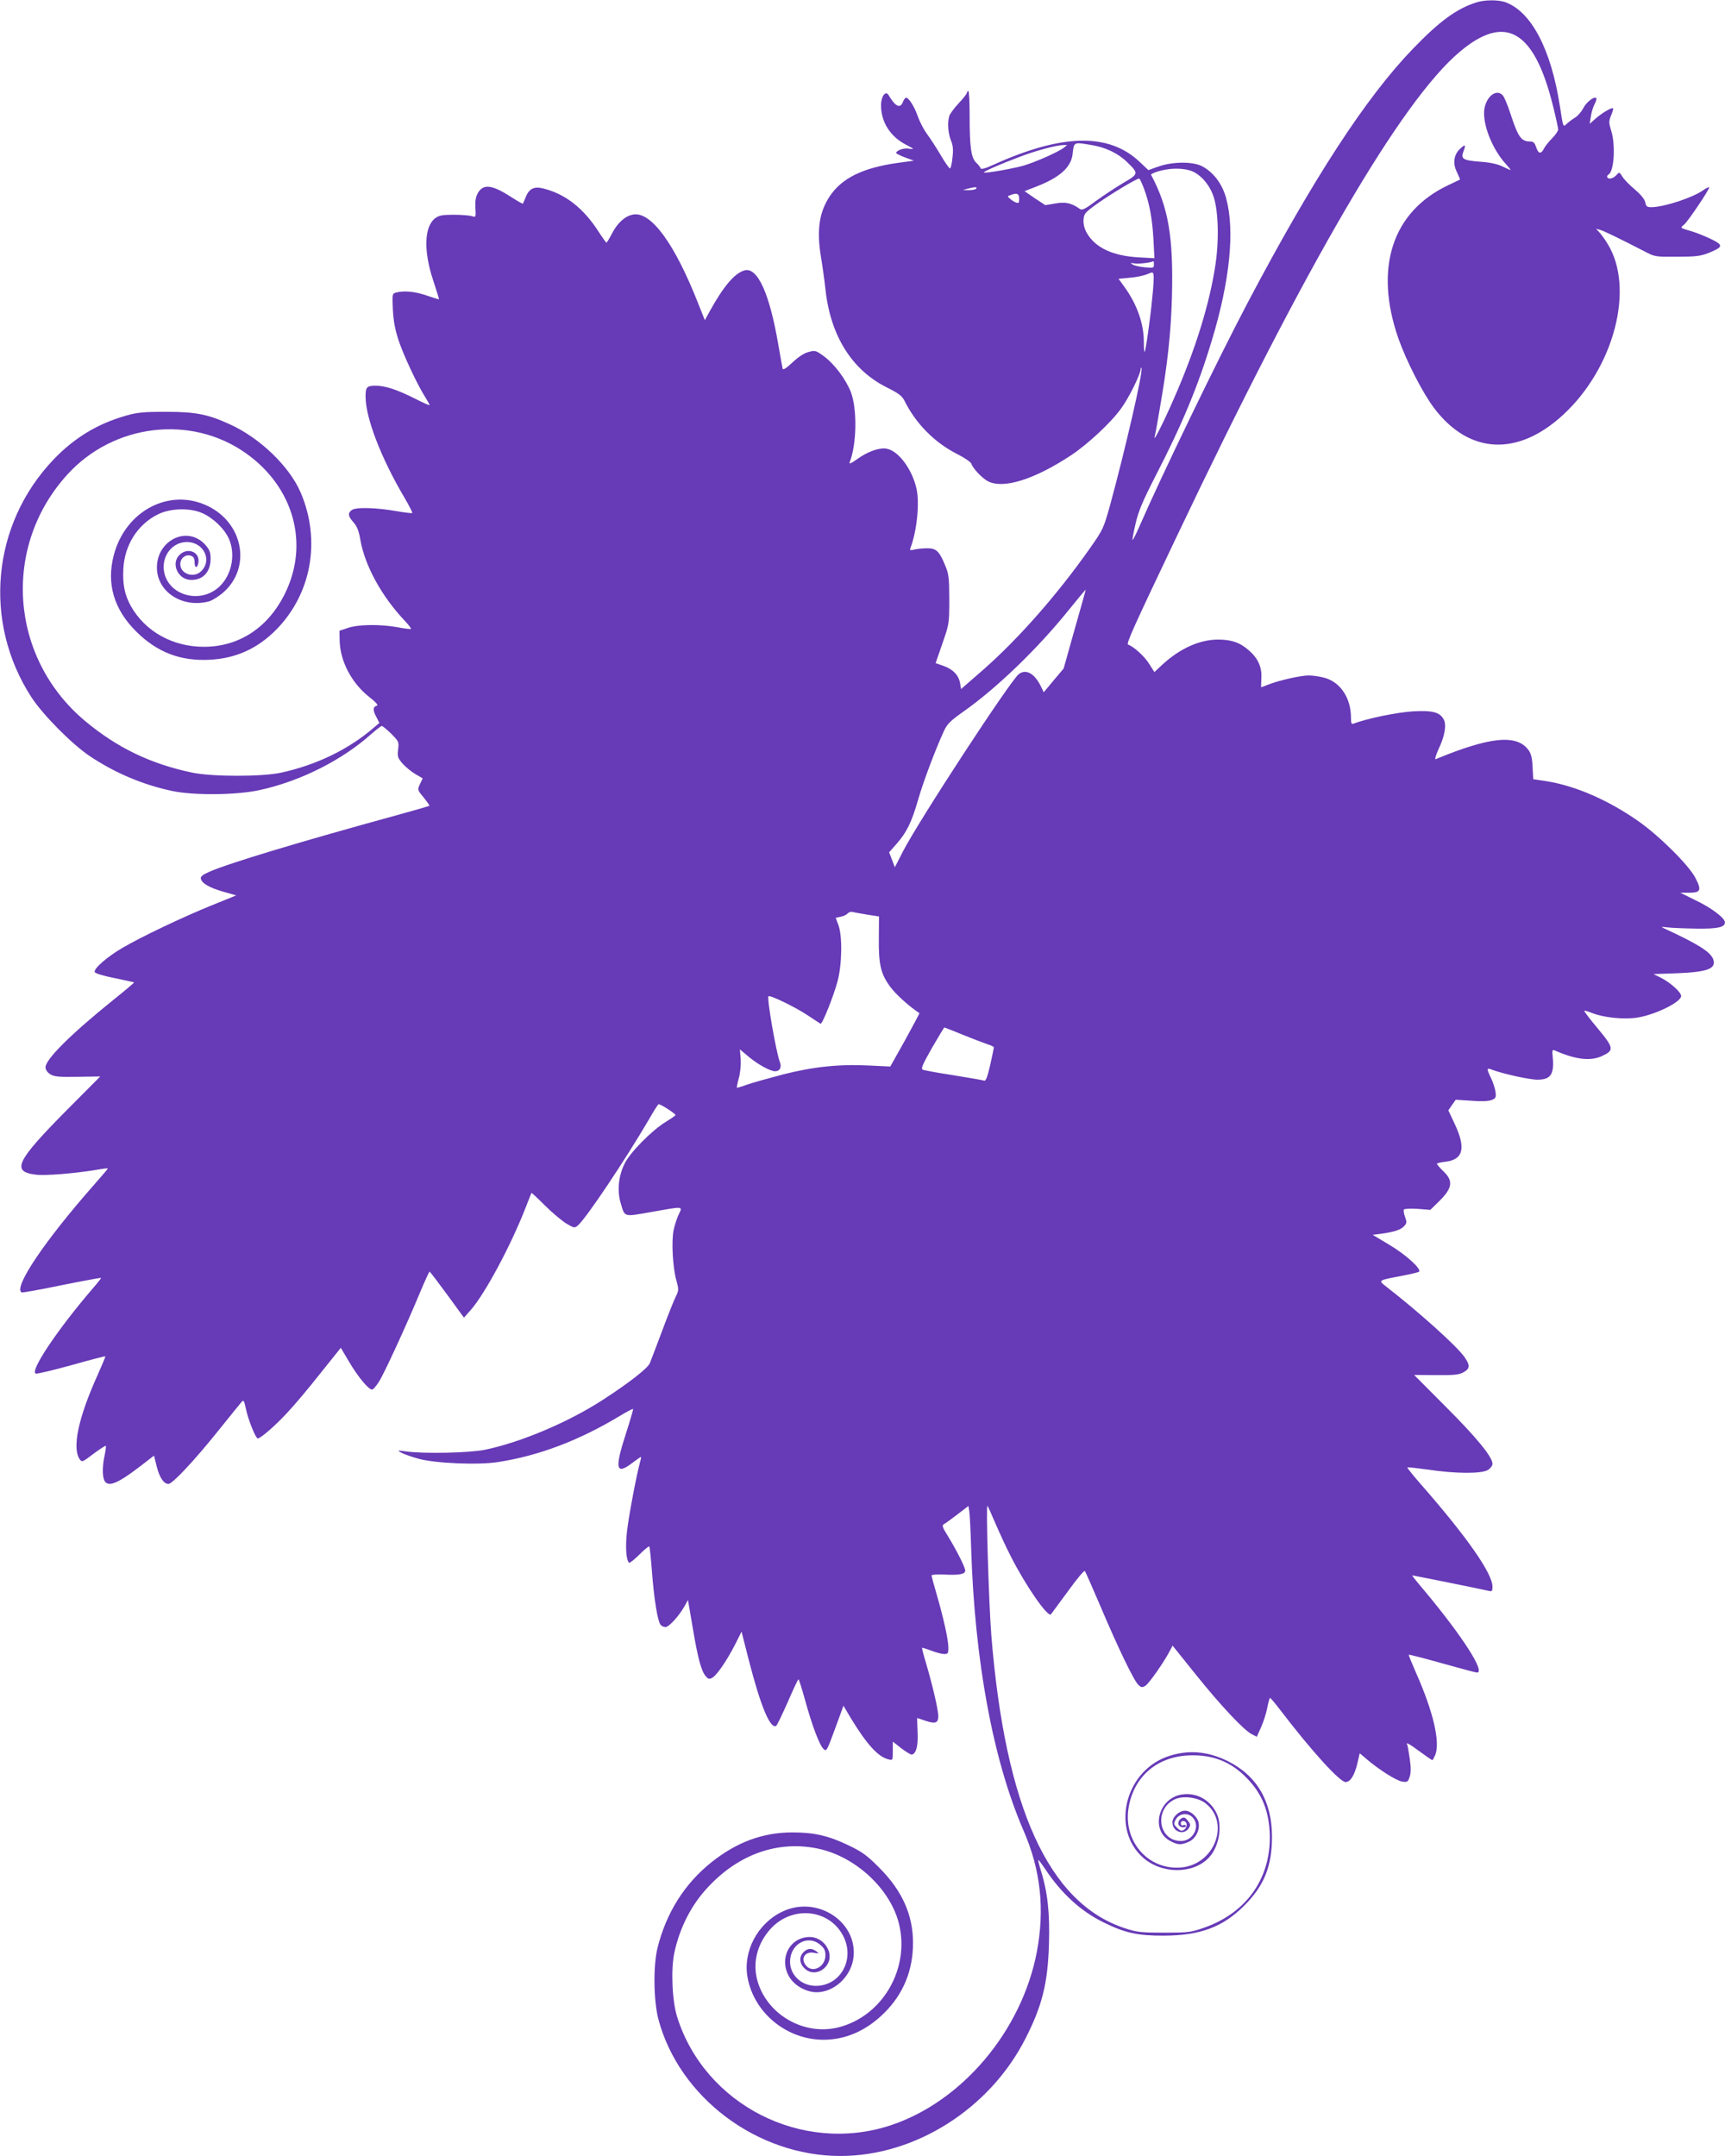 <?xml version="1.0" standalone="no"?>
<!DOCTYPE svg PUBLIC "-//W3C//DTD SVG 20010904//EN"
 "http://www.w3.org/TR/2001/REC-SVG-20010904/DTD/svg10.dtd">
<svg version="1.0" xmlns="http://www.w3.org/2000/svg"
 width="1024pt" height="1280pt" viewBox="0 0 1024 1280"
 preserveAspectRatio="xMidYMid meet">
<g transform="translate(0,1280) scale(0.1,-0.1)"
fill="#673ab7" stroke="none">
<path d="M8765 12786 c-118 -37 -221 -113 -378 -276 -278 -288 -592 -770 -982
-1510 -175 -332 -511 -1026 -642 -1327 -20 -46 -38 -81 -40 -79 -2 2 6 46 18
97 17 75 42 133 119 284 158 306 253 535 334 805 107 353 137 651 85 842 -23
86 -75 155 -143 191 -56 29 -176 28 -260 -2 l-59 -21 -53 50 c-182 172 -459
166 -864 -17 -52 -24 -76 -30 -79 -22 -2 7 -14 22 -26 33 -30 29 -39 92 -39
274 0 83 -3 152 -8 152 -4 0 -8 -5 -8 -11 0 -5 -22 -34 -49 -62 -27 -29 -52
-63 -56 -76 -12 -39 -7 -103 10 -145 12 -29 15 -54 9 -102 -3 -35 -10 -64 -15
-64 -4 0 -30 36 -56 81 -26 44 -63 101 -82 126 -18 25 -41 70 -52 100 -19 57
-54 113 -70 113 -5 0 -14 -11 -19 -25 -16 -42 -45 -28 -85 40 -18 30 -45 -7
-45 -60 0 -100 55 -187 150 -235 22 -11 40 -22 40 -23 0 -2 -13 -2 -29 1 -28
4 -71 -12 -71 -26 0 -4 24 -16 53 -27 l52 -19 -95 -13 c-207 -29 -333 -90
-405 -199 -63 -95 -78 -203 -51 -364 8 -47 20 -132 26 -188 30 -277 158 -480
366 -583 73 -37 89 -49 106 -84 66 -131 176 -242 305 -308 46 -23 86 -50 89
-60 9 -28 64 -86 98 -104 91 -48 276 10 494 154 101 67 239 196 298 279 47 65
113 200 115 231 0 10 3 13 5 7 10 -23 -97 -485 -186 -812 -39 -139 -41 -145
-122 -260 -193 -274 -422 -534 -630 -717 l-133 -116 -6 36 c-8 46 -42 82 -99
102 l-46 16 40 116 c40 115 41 117 41 261 0 127 -3 152 -23 200 -35 86 -53
104 -104 105 -24 0 -58 -3 -77 -7 -29 -7 -32 -6 -26 10 38 99 55 268 35 353
-27 116 -107 222 -176 235 -44 8 -112 -16 -176 -62 -37 -26 -49 -31 -44 -18
42 107 45 315 7 416 -30 76 -97 166 -159 212 -49 36 -53 37 -93 26 -27 -7 -61
-30 -95 -62 -36 -34 -55 -46 -58 -37 -2 8 -14 73 -26 144 -52 303 -123 459
-199 440 -58 -15 -124 -91 -208 -243 l-29 -53 -39 98 c-140 357 -281 550 -388
529 -47 -9 -91 -49 -123 -110 -16 -31 -31 -56 -34 -56 -3 0 -23 28 -45 62 -91
142 -198 226 -330 259 -55 14 -85 -1 -105 -53 -7 -18 -15 -35 -16 -37 -2 -2
-32 15 -66 37 -114 74 -166 82 -199 30 -15 -25 -19 -47 -17 -91 3 -58 3 -58
-22 -50 -14 4 -62 8 -107 8 -67 0 -87 -4 -109 -20 -67 -50 -71 -197 -11 -375
19 -58 34 -106 33 -107 -1 -1 -33 9 -72 22 -68 24 -136 31 -183 18 -23 -6 -23
-8 -19 -102 4 -71 13 -119 36 -188 31 -90 110 -259 158 -334 13 -21 24 -41 24
-44 0 -3 -37 13 -82 36 -111 56 -181 79 -238 79 -53 0 -60 -8 -60 -65 0 -126
92 -365 231 -600 28 -48 49 -89 46 -91 -2 -2 -46 3 -98 12 -121 21 -240 24
-262 5 -24 -19 -21 -36 12 -73 21 -24 31 -51 40 -103 27 -155 128 -338 265
-482 22 -24 38 -44 35 -47 -2 -2 -38 2 -79 10 -105 19 -234 17 -295 -4 l-50
-17 1 -55 c2 -125 71 -256 177 -339 35 -27 53 -47 45 -50 -25 -8 -26 -25 -6
-64 l20 -39 -34 -29 c-150 -129 -340 -221 -552 -267 -114 -24 -408 -24 -526 1
-247 52 -446 148 -637 308 -447 376 -493 1035 -102 1463 274 300 731 355 1056
127 286 -201 381 -539 234 -836 -100 -202 -272 -315 -481 -315 -185 0 -347 90
-433 241 -37 67 -50 129 -45 221 7 143 86 266 207 325 73 36 190 39 263 6 66
-30 132 -94 158 -155 39 -92 15 -212 -57 -280 -117 -111 -316 -50 -331 101 -8
89 56 164 139 163 101 -2 151 -112 80 -176 -45 -40 -121 -12 -121 45 0 35 33
61 64 49 15 -5 21 -16 21 -39 0 -38 19 -35 23 3 7 61 -67 88 -113 41 -52 -51
-9 -146 67 -148 73 -2 118 47 118 127 0 36 -6 52 -30 80 -110 124 -302 23
-288 -151 12 -137 160 -224 310 -183 20 6 59 31 86 55 164 147 116 408 -93
510 -227 111 -491 -26 -560 -292 -44 -169 1 -321 134 -453 124 -123 262 -176
436 -167 155 8 283 66 394 178 210 213 267 530 146 814 -66 155 -242 325 -421
406 -131 60 -204 74 -379 74 -136 0 -172 -4 -238 -23 -169 -48 -307 -132 -430
-261 -366 -384 -420 -964 -131 -1410 69 -106 240 -278 345 -349 151 -101 316
-171 491 -208 126 -27 380 -25 518 5 241 52 492 178 666 335 29 25 56 46 60
46 5 0 30 -21 56 -46 45 -46 47 -48 41 -94 -5 -42 -2 -50 27 -84 18 -20 52
-48 76 -62 l43 -25 -16 -34 c-16 -34 -16 -34 22 -80 20 -25 36 -48 34 -49 -2
-2 -89 -27 -194 -56 -559 -153 -1001 -286 -1113 -336 -38 -17 -53 -28 -50 -40
5 -28 50 -54 133 -78 l77 -22 -143 -58 c-173 -70 -423 -189 -533 -254 -88 -51
-171 -123 -164 -143 3 -8 52 -23 118 -36 62 -13 114 -24 116 -26 1 -1 -54 -48
-124 -104 -252 -203 -402 -352 -402 -400 0 -13 11 -30 27 -40 23 -15 48 -18
163 -16 l135 2 -196 -197 c-303 -306 -334 -368 -187 -386 56 -7 229 7 356 28
39 7 72 11 72 9 0 -3 -36 -45 -80 -95 -293 -332 -482 -612 -432 -641 4 -3 112
17 239 43 128 26 233 45 233 43 0 -3 -22 -31 -49 -62 -208 -242 -376 -492
-339 -506 7 -3 103 20 212 50 109 31 200 54 201 53 2 -2 -19 -51 -45 -110
-116 -256 -154 -437 -106 -503 12 -17 17 -15 81 34 38 28 70 49 73 47 2 -3 -1
-28 -7 -56 -14 -64 -14 -126 -1 -151 22 -40 78 -17 210 84 l84 65 16 -64 c17
-67 42 -104 70 -104 24 0 154 139 299 320 68 85 130 161 137 169 10 11 14 3
24 -45 13 -63 58 -174 70 -174 17 0 109 80 178 156 41 43 128 147 194 231
l121 151 51 -86 c52 -88 114 -162 135 -162 6 0 24 21 40 46 31 48 165 339 247
537 27 64 51 117 54 117 3 0 50 -62 105 -137 l99 -136 39 44 c84 94 240 385
327 609 18 47 34 86 35 88 1 1 38 -33 81 -76 43 -43 101 -91 127 -107 47 -27
48 -27 69 -9 53 49 278 385 422 631 26 46 51 85 55 87 7 5 100 -55 101 -64 0
-3 -26 -21 -57 -40 -84 -51 -215 -184 -246 -250 -36 -73 -44 -160 -23 -231 26
-87 14 -84 180 -55 197 35 189 36 165 -14 -10 -21 -24 -63 -30 -92 -14 -65 -6
-221 16 -300 15 -54 14 -60 -3 -95 -11 -21 -47 -112 -81 -203 -34 -91 -67
-177 -73 -192 -11 -30 -121 -116 -278 -218 -205 -133 -485 -252 -700 -297 -92
-19 -364 -25 -470 -10 -52 7 -53 7 -29 -7 14 -8 61 -25 105 -37 99 -27 356
-38 472 -19 243 38 480 128 722 274 41 25 76 43 78 41 2 -2 -17 -67 -42 -145
-69 -212 -60 -250 38 -175 26 19 48 35 50 35 3 0 0 -15 -5 -32 -20 -72 -69
-329 -78 -418 -9 -87 -4 -161 13 -178 4 -3 31 18 61 48 30 30 57 52 59 49 3
-2 10 -69 16 -149 13 -168 34 -295 51 -316 6 -8 20 -14 29 -14 21 0 80 65 113
123 l21 38 27 -158 c30 -181 51 -261 77 -293 16 -19 22 -21 40 -11 27 14 88
104 137 200 l37 74 43 -169 c71 -276 128 -412 163 -390 5 3 35 66 68 140 32
75 61 136 64 136 3 0 20 -55 39 -123 42 -153 86 -269 110 -291 17 -16 20 -11
68 120 l50 137 47 -79 c93 -152 159 -224 219 -239 27 -7 27 -7 27 49 l0 56 51
-40 c29 -22 57 -39 63 -37 26 8 37 53 33 135 -2 45 -3 82 -2 82 1 0 23 -7 48
-16 60 -20 77 -14 77 28 0 36 -34 183 -74 318 -14 46 -24 86 -22 87 1 1 26 -6
54 -17 29 -11 63 -20 77 -20 22 0 25 4 25 38 0 46 -29 176 -69 314 -17 58 -31
110 -31 115 0 4 34 7 75 5 87 -5 125 2 125 23 0 19 -48 115 -101 202 -36 58
-39 67 -24 75 9 5 45 31 80 58 l64 49 5 -32 c3 -18 8 -115 11 -217 21 -673
130 -1260 311 -1678 102 -234 127 -466 79 -721 -90 -470 -446 -891 -871 -1030
-524 -171 -1100 123 -1264 644 -30 95 -38 281 -17 381 32 149 101 285 200 390
183 197 416 278 652 229 221 -46 426 -235 480 -440 70 -269 -94 -554 -356
-621 -208 -53 -432 78 -485 285 -26 105 3 213 80 299 126 139 344 120 429 -37
76 -139 -11 -301 -160 -301 -85 0 -153 64 -153 143 0 105 105 164 179 101 24
-20 31 -34 31 -63 0 -66 -73 -107 -113 -63 -38 42 -10 89 46 78 30 -5 31 -5
13 9 -27 20 -52 19 -76 -5 -27 -27 -25 -66 5 -95 65 -66 175 10 145 101 -17
50 -63 84 -113 84 -119 0 -185 -128 -122 -236 34 -58 115 -99 181 -91 102 11
190 103 201 209 22 212 -219 366 -422 269 -148 -70 -236 -237 -207 -392 39
-211 233 -369 451 -369 132 0 256 55 361 160 113 112 170 252 170 415 0 166
-64 310 -200 446 -72 73 -101 94 -180 132 -120 58 -206 78 -335 78 -176 0
-330 -57 -480 -176 -161 -128 -270 -301 -322 -511 -26 -107 -23 -315 6 -424
124 -463 586 -810 1080 -810 445 0 886 280 1098 696 100 196 133 329 140 561
6 183 -8 311 -48 437 -10 33 -17 62 -15 63 2 2 20 -23 41 -54 96 -145 213
-252 350 -318 124 -61 202 -78 355 -77 215 1 349 51 475 177 119 118 166 235
166 410 0 211 -90 364 -264 450 -124 61 -243 68 -363 24 -249 -93 -327 -432
-138 -598 112 -99 299 -98 391 1 61 65 82 192 43 267 -38 75 -115 118 -197
108 -148 -16 -199 -219 -70 -280 43 -21 58 -21 103 -2 41 17 69 71 59 116 -8
34 -48 69 -80 69 -35 0 -75 -37 -75 -69 0 -56 67 -80 97 -35 12 19 11 24 -6
45 -16 20 -23 22 -38 13 -26 -16 -23 -48 5 -52 12 -2 22 1 22 7 0 6 -7 8 -15
5 -10 -4 -15 0 -15 11 0 10 6 15 18 13 22 -4 22 -38 0 -52 -14 -8 -22 -6 -40
12 -21 21 -22 24 -8 50 20 36 70 42 99 13 50 -50 6 -141 -68 -141 -138 0 -162
196 -31 250 49 20 132 8 175 -25 150 -114 57 -364 -142 -382 -198 -18 -350
158 -312 362 33 178 165 292 349 303 134 7 240 -29 333 -116 99 -94 145 -193
154 -332 16 -268 -129 -483 -387 -574 -81 -28 -93 -30 -240 -30 -141 0 -162 3
-235 27 -450 150 -707 715 -790 1737 -15 191 -33 780 -23 770 3 -3 24 -50 47
-104 24 -55 64 -143 91 -195 88 -174 221 -366 239 -345 4 5 49 67 101 137 51
71 96 125 100 120 4 -4 44 -96 90 -203 107 -253 202 -450 228 -473 17 -16 23
-17 42 -5 21 13 112 143 144 206 l17 32 138 -172 c146 -182 283 -328 332 -354
l30 -15 25 56 c14 31 31 83 37 116 6 32 14 59 17 59 3 -1 30 -33 60 -72 187
-245 354 -428 388 -428 29 0 55 43 71 116 l13 55 41 -35 c74 -63 175 -127 210
-133 31 -5 35 -3 45 27 8 23 9 53 1 108 -6 42 -13 80 -15 84 -12 18 13 5 76
-42 37 -27 70 -50 73 -50 2 0 10 14 17 30 31 76 -11 257 -114 489 -25 57 -45
106 -43 107 2 2 91 -21 198 -51 107 -30 200 -55 207 -55 52 0 -85 214 -311
485 -42 49 -75 91 -74 92 2 1 394 -78 455 -92 19 -5 22 -1 22 25 0 78 -150
293 -419 601 -50 57 -89 105 -86 107 2 2 57 -4 122 -13 166 -25 320 -25 356
-2 15 9 27 26 27 36 0 41 -93 155 -275 337 l-190 191 130 -1 c107 -1 136 2
163 17 40 22 40 42 4 93 -50 68 -268 264 -461 414 -51 40 -53 38 89 65 52 10
99 21 104 25 16 16 -80 103 -177 160 l-98 59 48 6 c80 11 119 24 138 45 17 18
17 25 6 55 -7 19 -10 39 -7 44 4 5 39 7 82 4 l75 -6 45 44 c86 83 94 126 34
184 -22 21 -40 42 -40 46 0 3 23 9 52 12 105 13 121 81 54 224 l-38 81 22 32
22 31 92 -6 c59 -5 101 -3 120 4 26 10 28 15 24 49 -3 21 -15 58 -27 82 -27
57 -27 62 7 49 64 -24 221 -59 269 -59 78 0 100 32 91 131 -5 43 -3 49 11 43
122 -54 210 -65 278 -35 77 35 75 48 -21 164 -47 56 -83 103 -81 106 2 2 22
-3 43 -12 73 -29 193 -41 274 -28 108 18 258 92 258 128 0 22 -63 79 -118 107
l-46 23 140 5 c183 7 235 28 214 84 -17 43 -87 88 -290 182 -22 10 -19 11 21
6 25 -3 101 -6 170 -7 126 -2 169 8 169 37 0 25 -78 85 -172 130 l-93 46 53 0
c68 0 75 15 36 89 -38 74 -211 246 -334 333 -180 127 -375 212 -548 240 l-80
12 -4 73 c-2 53 -9 79 -24 100 -70 95 -227 80 -551 -54 -7 -3 1 25 18 62 36
75 47 142 30 173 -23 44 -66 55 -181 49 -91 -5 -274 -42 -354 -73 -13 -5 -16
1 -16 36 0 114 -61 208 -153 235 -28 8 -72 15 -97 15 -49 0 -177 -29 -243 -55
-20 -8 -38 -15 -40 -15 -1 0 0 24 1 54 4 64 -19 117 -73 164 -53 47 -101 64
-180 65 -112 1 -230 -52 -336 -150 l-46 -43 -31 49 c-27 44 -92 103 -125 114
-13 4 30 99 289 643 770 1620 1332 2583 1679 2876 272 230 444 129 555 -324
17 -67 30 -129 30 -137 0 -8 -16 -32 -36 -52 -20 -20 -41 -47 -48 -60 -17 -35
-33 -33 -46 5 -9 28 -17 36 -35 36 -55 0 -72 24 -120 170 -15 47 -35 93 -43
103 -42 48 -112 -17 -112 -105 0 -90 55 -219 127 -299 20 -22 33 -39 31 -39
-2 0 -24 10 -49 22 -29 14 -73 24 -132 28 -102 8 -117 16 -99 62 15 41 11 44
-21 14 -37 -35 -44 -86 -18 -138 11 -23 19 -43 18 -44 -1 -1 -32 -15 -69 -33
-333 -157 -442 -491 -297 -909 47 -134 144 -324 212 -414 207 -275 496 -290
766 -41 304 280 427 754 264 1016 -14 23 -35 53 -47 66 l-21 23 25 -7 c24 -7
116 -52 260 -126 64 -34 66 -34 195 -33 110 0 139 3 187 22 87 35 90 46 21 80
-32 16 -85 38 -118 48 -75 22 -72 20 -47 41 25 22 154 214 148 221 -3 2 -18
-5 -35 -17 -63 -45 -232 -100 -307 -101 -27 0 -32 4 -37 29 -4 18 -26 46 -63
77 -32 27 -65 61 -74 77 -17 27 -17 27 -35 7 -10 -11 -26 -20 -37 -20 -19 0
-24 15 -8 25 32 20 41 175 15 258 -15 49 -15 57 -1 92 9 21 14 40 12 42 -7 7
-64 -26 -103 -60 l-36 -32 7 44 c3 24 14 57 22 73 9 16 13 32 10 36 -12 12
-59 -24 -77 -60 -11 -21 -32 -45 -47 -55 -15 -9 -37 -25 -49 -36 -25 -23 -22
-30 -43 103 -52 337 -169 560 -323 617 -42 15 -122 15 -172 -1z m-2286 -847
c82 -13 158 -49 209 -99 73 -70 73 -72 -20 -126 -45 -27 -118 -75 -162 -107
-65 -49 -83 -57 -95 -48 -49 35 -85 44 -146 33 l-60 -10 -62 41 -61 42 69 27
c138 53 207 114 216 192 9 75 4 73 112 55z m-164 -16 c-33 -26 -176 -89 -245
-108 -71 -19 -223 -45 -229 -39 -5 5 95 49 215 94 95 36 213 68 259 69 l20 0
-20 -16z m749 -135 c55 -17 109 -74 136 -144 32 -81 38 -258 16 -410 -34 -233
-119 -509 -249 -804 -57 -132 -121 -258 -113 -225 3 11 17 85 30 165 46 263
67 450 73 670 9 353 -21 530 -124 722 -4 6 44 24 87 31 51 9 104 7 144 -5z
m-274 -105 c33 -89 50 -177 57 -302 l6 -114 -94 5 c-154 9 -256 57 -307 144
-15 26 -21 52 -20 79 3 37 8 43 83 97 76 54 232 148 247 148 4 0 16 -26 28
-57z m-995 -3 c-3 -5 -23 -9 -43 -9 l-37 1 30 8 c44 11 57 11 50 0z m255 -60
c0 -24 -3 -28 -17 -23 -10 3 -26 13 -36 22 -18 15 -18 16 0 22 39 16 53 10 53
-21z m800 -391 c0 -20 -4 -21 -55 -16 -29 3 -62 10 -72 17 -15 9 -13 10 12 6
23 -4 94 4 113 13 1 0 2 -9 2 -20z m-10 -198 c-13 -136 -39 -313 -45 -320 -3
-2 -5 25 -5 60 0 108 -41 223 -114 324 l-36 50 67 6 c38 3 84 13 103 21 33 14
35 14 38 -6 2 -11 -1 -72 -8 -135z m-460 -1965 l-66 -235 -59 -70 -59 -71 -18
37 c-37 75 -88 103 -130 71 -52 -41 -597 -875 -689 -1055 l-47 -92 -17 45 -17
44 46 52 c59 68 88 127 127 263 30 104 99 288 151 402 20 44 36 61 118 119
197 139 438 371 624 602 54 67 100 122 101 122 1 0 -28 -105 -65 -234z m-1233
-1696 l71 -11 -1 -127 c-2 -157 11 -214 68 -291 33 -45 113 -117 173 -156 1
-1 -37 -73 -85 -160 l-88 -157 -125 6 c-179 9 -331 -7 -512 -53 -84 -22 -180
-49 -212 -60 -33 -12 -60 -20 -62 -19 -1 2 4 28 12 58 9 33 13 78 11 112 l-5
58 56 -47 c58 -47 124 -82 153 -83 29 0 41 24 28 56 -22 59 -78 379 -67 389 8
9 157 -63 228 -110 41 -28 78 -51 81 -53 10 -5 77 163 101 252 27 102 29 269
5 334 l-16 43 29 6 c16 3 35 12 41 19 7 8 19 12 28 10 9 -2 48 -10 88 -16z
m570 -714 c59 -24 125 -49 146 -56 20 -6 37 -15 37 -18 0 -4 -10 -51 -22 -105
-16 -70 -26 -96 -35 -93 -7 3 -89 17 -181 32 -92 14 -174 29 -183 33 -14 5 -5
26 53 129 39 67 72 122 74 122 2 0 52 -20 111 -44z"/>
</g>
</svg>
